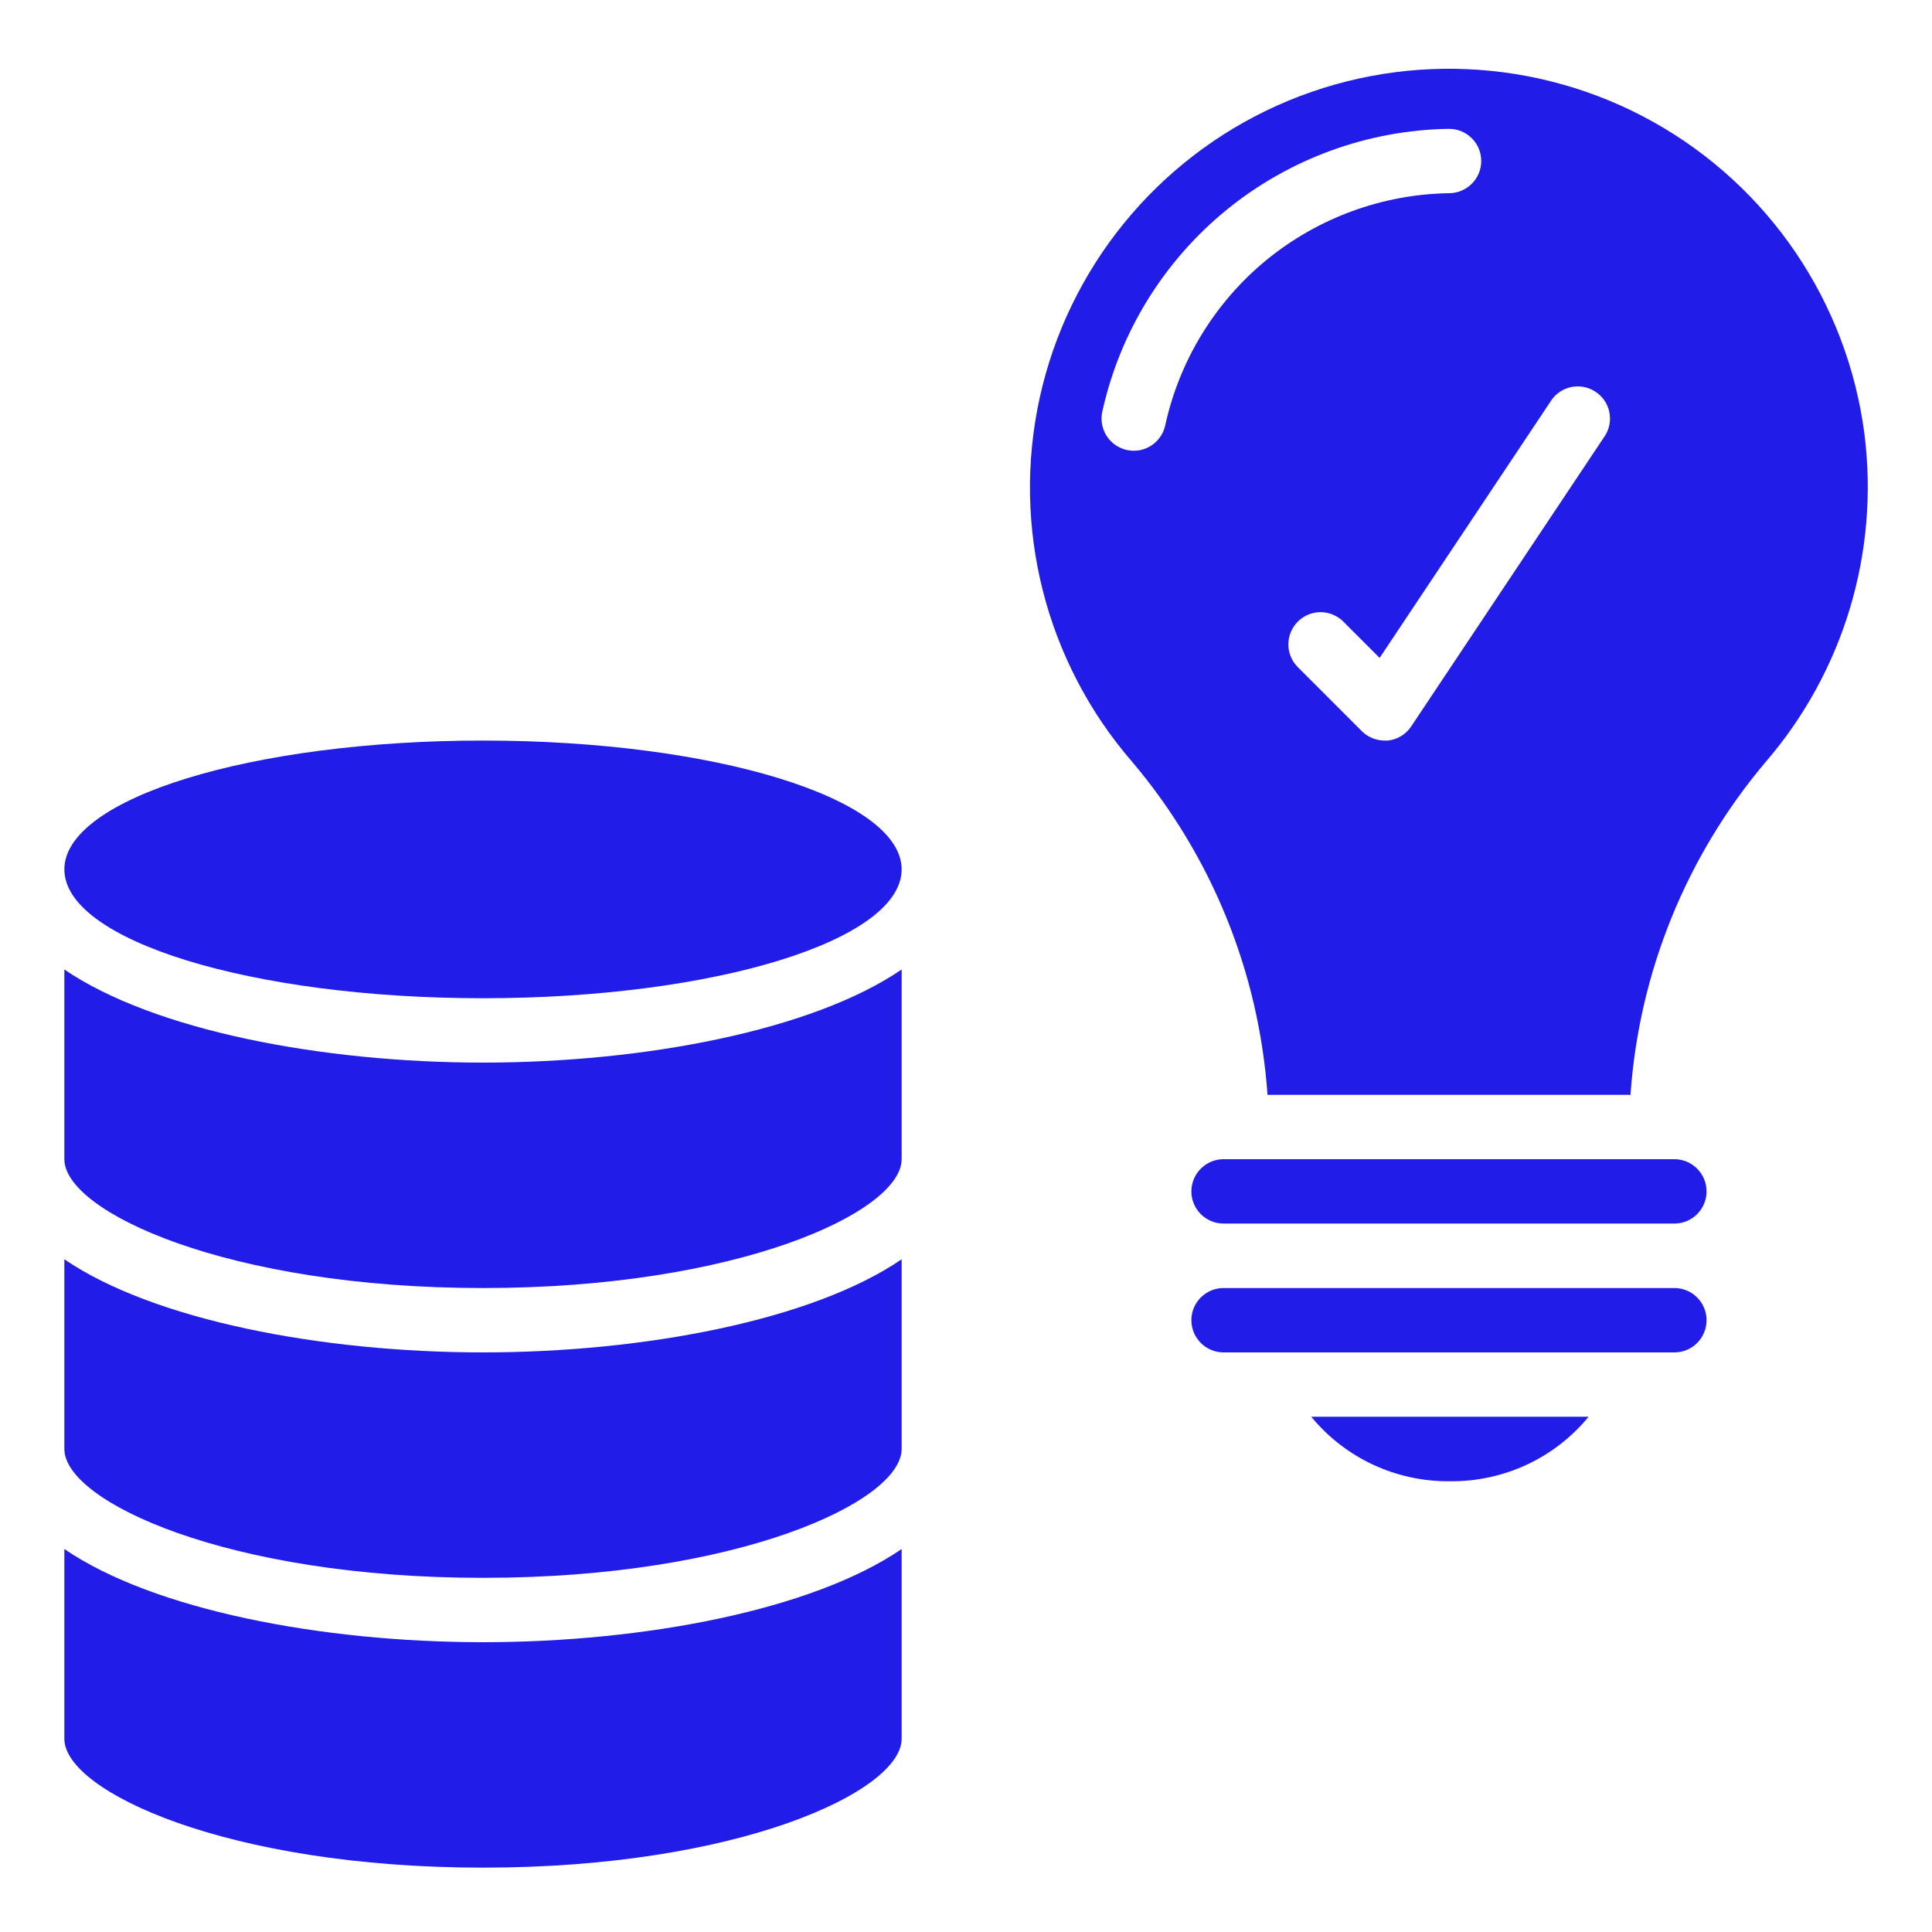 <svg width="32" height="32" viewBox="0 0 32 32" fill="none" xmlns="http://www.w3.org/2000/svg">
<path d="M8 26.134C12.233 26.134 14.934 24.87 14.934 24V20.858C13.458 21.866 10.671 22.4 8 22.4C5.329 22.4 2.543 21.866 1.066 20.858V24C1.066 24.87 3.768 26.134 8 26.134Z" fill="#211CE8"/>
<path d="M14.934 14.4C14.934 15.579 11.829 16.534 8 16.534C4.171 16.534 1.066 15.579 1.066 14.4C1.066 13.221 4.171 12.266 8 12.266C11.829 12.266 14.934 13.221 14.934 14.4Z" fill="#211CE8"/>
<path d="M8 21.334C12.233 21.334 14.934 20.07 14.934 19.2V16.058C13.458 17.066 10.671 17.6 8 17.6C5.329 17.6 2.543 17.066 1.066 16.058V19.2C1.066 20.07 3.768 21.334 8 21.334Z" fill="#211CE8"/>
<path d="M30.88 7.181C30.596 5.005 29.3 3.091 27.384 2.02C25.468 0.95 23.159 0.849 21.156 1.747C19.154 2.646 17.695 4.44 17.222 6.583C16.75 8.726 17.319 10.967 18.758 12.625C20.069 14.177 20.852 16.106 20.994 18.134H27.006C27.147 16.106 27.931 14.177 29.241 12.625C30.536 11.125 31.131 9.146 30.88 7.181ZM19.301 7.04C19.25 7.287 19.032 7.466 18.779 7.466C18.744 7.466 18.707 7.462 18.672 7.455C18.534 7.427 18.412 7.345 18.334 7.227C18.256 7.11 18.227 6.965 18.256 6.826C18.544 5.511 19.269 4.332 20.311 3.48C21.354 2.629 22.654 2.154 24 2.134C24.295 2.134 24.534 2.372 24.534 2.666C24.534 2.961 24.295 3.2 24 3.2C22.899 3.217 21.836 3.606 20.982 4.302C20.13 5 19.537 5.964 19.301 7.04ZM26.577 7.227L23.377 12.027C23.29 12.162 23.146 12.25 22.986 12.266H22.932H22.934C22.792 12.266 22.656 12.21 22.556 12.11L21.49 11.044C21.287 10.835 21.29 10.501 21.496 10.296C21.701 10.09 22.035 10.087 22.244 10.29L22.851 10.897L25.69 6.638V6.637C25.852 6.392 26.184 6.326 26.428 6.49C26.675 6.652 26.74 6.984 26.577 7.228L26.577 7.227Z" fill="#211CE8"/>
<path d="M24.015 24.534C24.904 24.544 25.749 24.152 26.312 23.466H21.719C22.282 24.152 23.127 24.544 24.015 24.534Z" fill="#211CE8"/>
<path d="M27.733 19.2H20.266C19.972 19.2 19.733 19.439 19.733 19.734C19.733 20.027 19.972 20.266 20.266 20.266H27.733C28.027 20.266 28.266 20.027 28.266 19.734C28.266 19.439 28.027 19.2 27.733 19.2Z" fill="#211CE8"/>
<path d="M28.266 21.866C28.266 21.725 28.21 21.59 28.11 21.49C28.01 21.39 27.875 21.334 27.733 21.334H20.266C19.972 21.334 19.733 21.573 19.733 21.866C19.733 22.161 19.972 22.4 20.266 22.4H27.733C27.875 22.4 28.01 22.344 28.11 22.244C28.21 22.144 28.266 22.008 28.266 21.866Z" fill="#211CE8"/>
<path d="M8 30.934C12.233 30.934 14.934 29.67 14.934 28.8V25.657C13.458 26.666 10.671 27.2 8 27.2C5.329 27.2 2.543 26.666 1.066 25.657V28.8C1.066 29.67 3.768 30.934 8 30.934Z" fill="#211CE8"/>
</svg>
